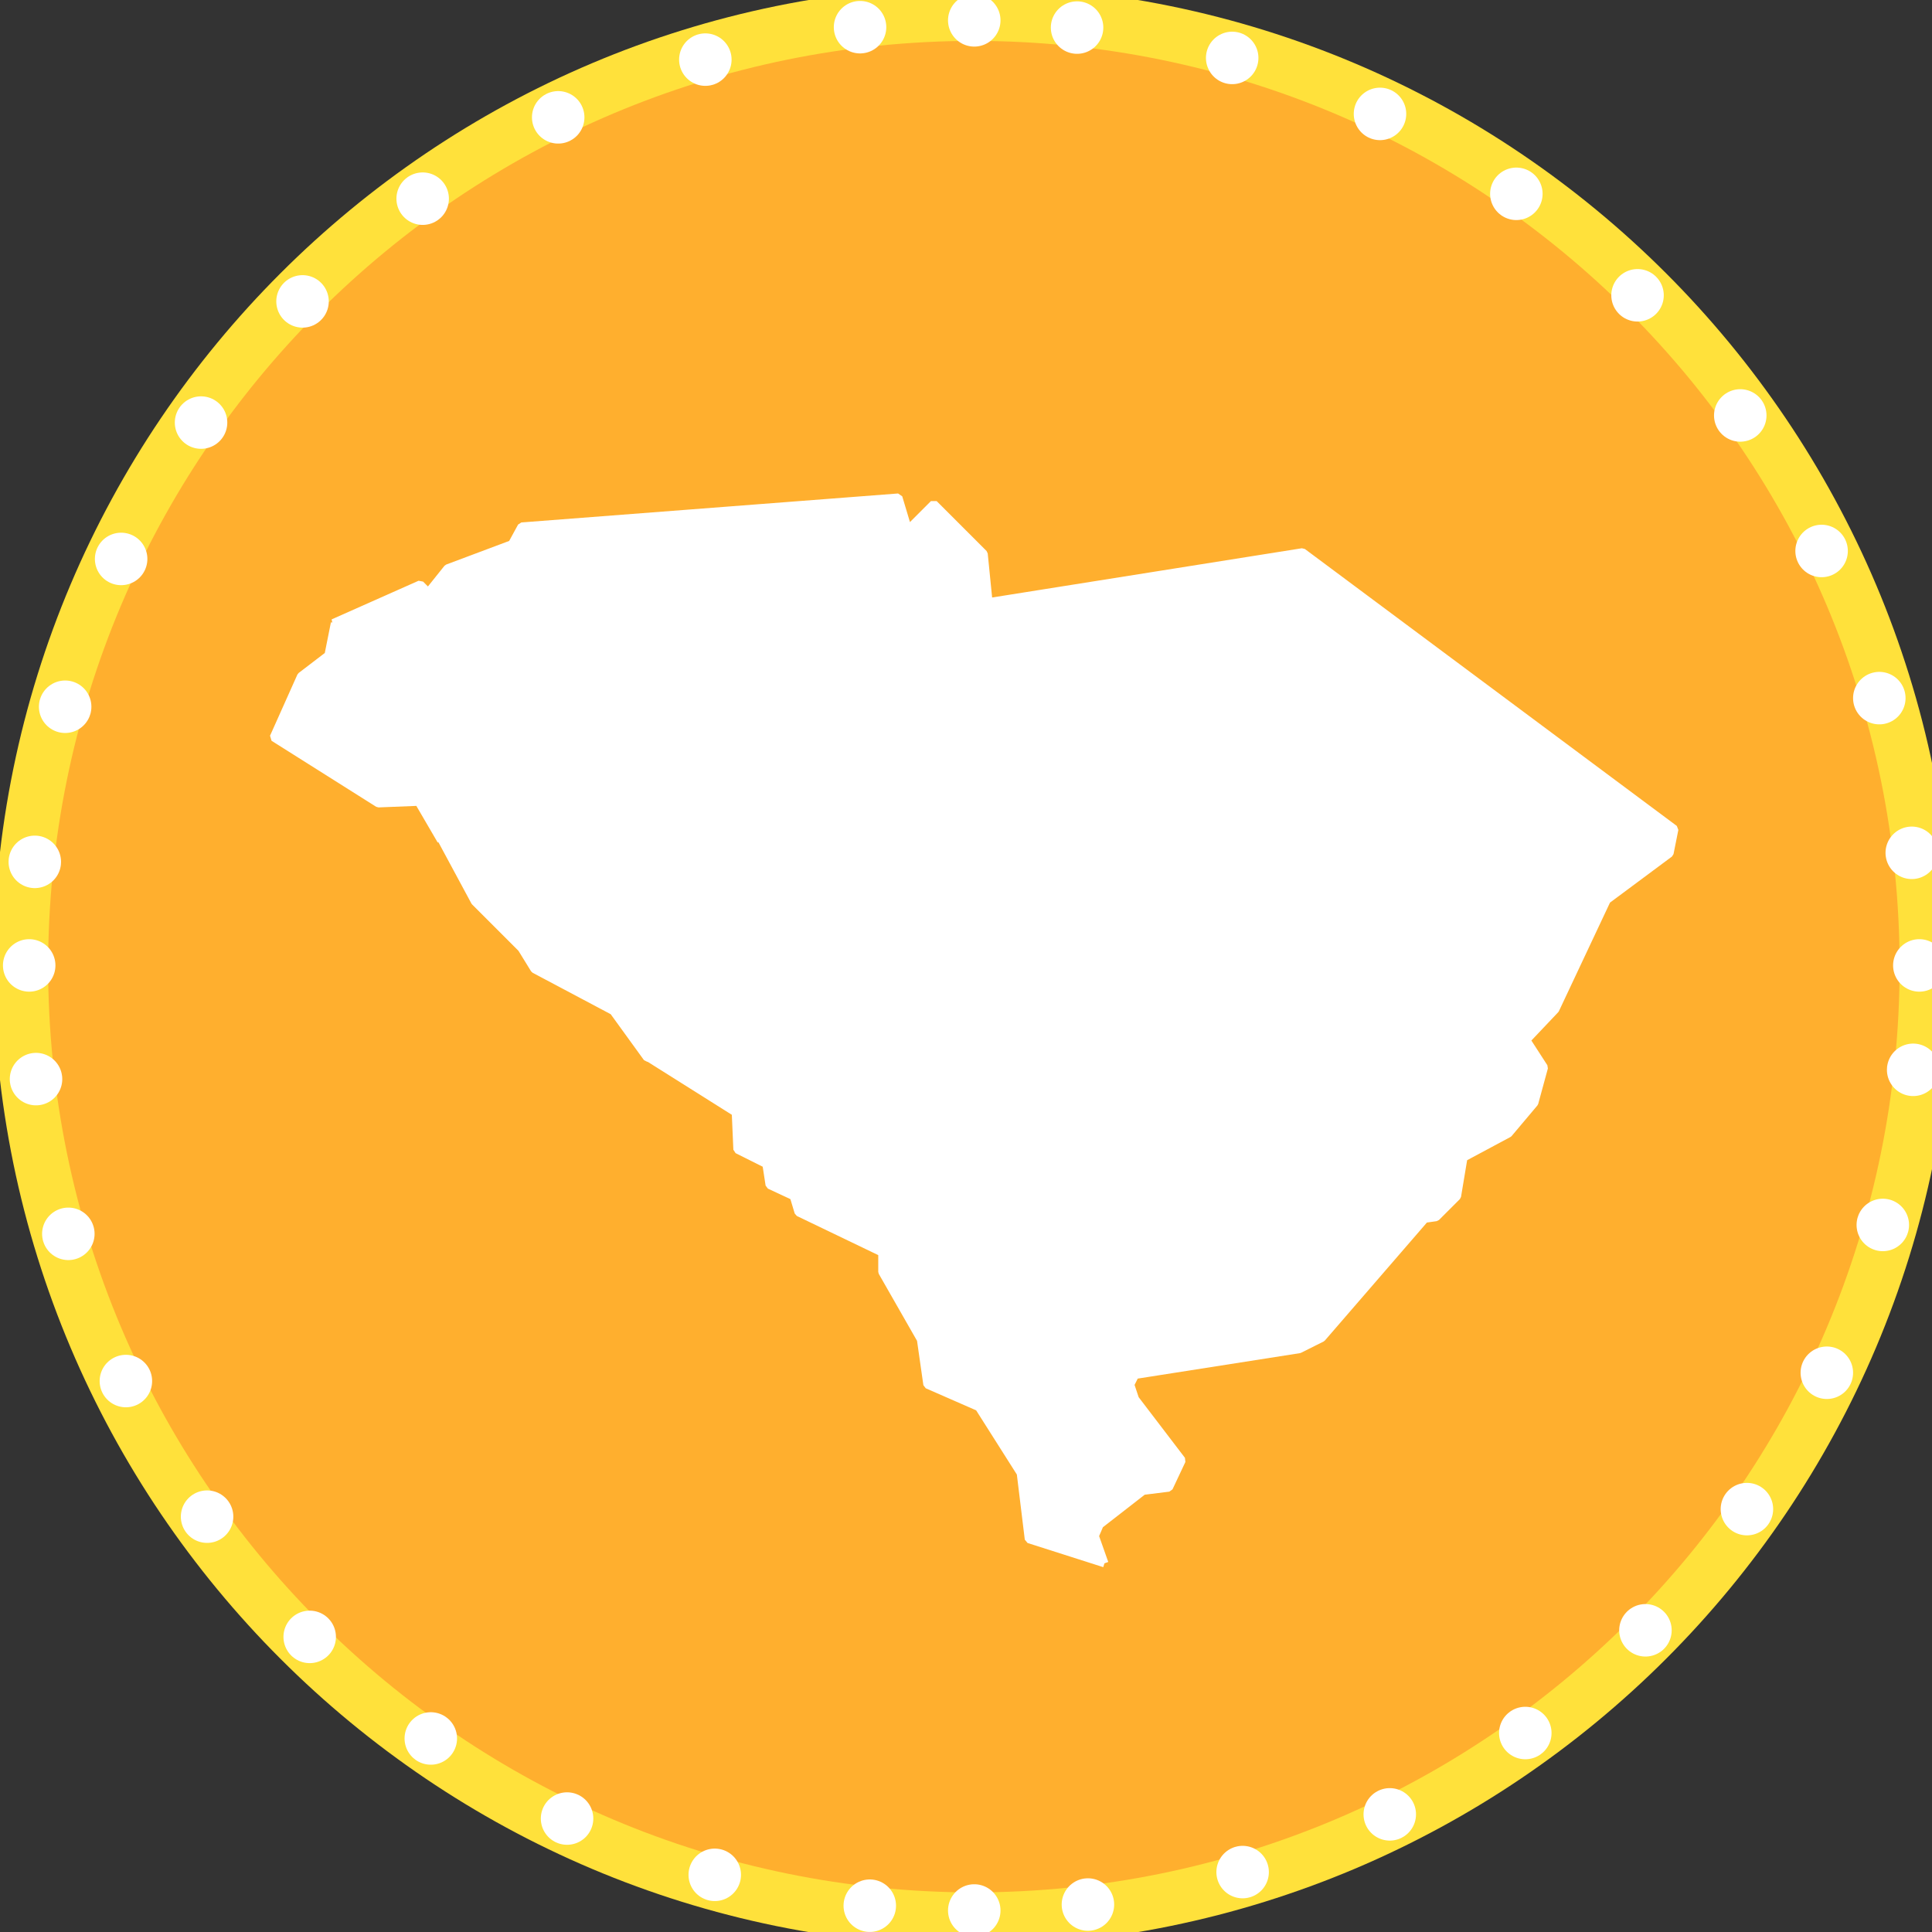 <?xml version="1.0" encoding="utf-8"?>
<!-- Generator: Adobe Illustrator 25.3.1, SVG Export Plug-In . SVG Version: 6.00 Build 0)  -->
<svg version="1.1" id="Layer_1" xmlns="http://www.w3.org/2000/svg" xmlns:xlink="http://www.w3.org/1999/xlink" x="0px" y="0px"
	 viewBox="0 0 120 120" enable-background="new 0 0 120 120" xml:space="preserve">
<rect x="0" y="0" width="120" height="120" fill="#333333" stroke="none"/>
<g id="Group_829" transform="translate(0 -166.349)">
	<g id="Group_820" transform="translate(2.352 2.352)">
		<path id="Path_2174" fill="#FFF6E8" d="M58.1,281.6c31.8,0,57.6-25.8,57.6-57.6s-25.8-57.6-57.6-57.6S0.5,192.2,0.5,224
			S26.3,281.6,58.1,281.6"/>
	</g>
	<g id="Group_821" transform="translate(2.352 2.352)">
		<path id="Path_2175" fill="none" stroke="#FFE13B" stroke-width="6.52" d="M58.1,281.6c31.8,0,57.6-25.8,57.6-57.6
			s-25.8-57.6-57.6-57.6S0.5,192.2,0.5,224S26.3,281.6,58.1,281.6z"/>
	</g>
	<g id="Group_822" transform="translate(2.489 2.489)">
		<path id="Path_2176" fill="#FFAF2E" d="M58,281.4c31.8,0,57.5-25.7,57.5-57.5l0,0c0-31.8-25.7-57.5-57.5-57.5S0.5,192.1,0.5,223.9
			C0.5,255.6,26.2,281.4,58,281.4"/>
	</g>
	<g id="Group_823" transform="translate(67.073 63.543)">
		
			<path id="Path_2177" fill="none" stroke="#FFFFFF" stroke-width="3.26" stroke-linecap="round" stroke-linejoin="round" stroke-dasharray="0,9.829" d="
			M0.5,221.1c28.1-3.5,49.8-26.5,51.5-54.7"/>
	</g>
	<g id="Group_824" transform="translate(63.543 1.419)">
		
			<path id="Path_2178" fill="none" stroke="#FFFFFF" stroke-width="3.26" stroke-linecap="round" stroke-linejoin="round" stroke-dasharray="0,9.829" d="
			M55.2,217.9c-3.5-28.1-26.5-49.8-54.7-51.5"/>
	</g>
	<g id="Group_825" transform="translate(1.419 1.737)">
		
			<path id="Path_2179" fill="none" stroke="#FFFFFF" stroke-width="3.26" stroke-linecap="round" stroke-linejoin="round" stroke-dasharray="0,9.829" d="
			M52,166.3C23.9,169.8,2.2,192.8,0.5,221"/>
	</g>
	<g id="Group_826" transform="translate(1.737 67.074)">
		
			<path id="Path_2180" fill="none" stroke="#FFFFFF" stroke-width="3.26" stroke-linecap="round" stroke-linejoin="round" stroke-dasharray="0,9.829" d="
			M0.5,166.3C4,194.5,27,216.1,55.2,217.9"/>
	</g>
	<g id="Group_827" transform="translate(1.313 1.313)">
		<path id="Path_2181" fill="none" stroke="#FFFFFF" stroke-width="3.26" stroke-linecap="round" stroke-linejoin="round" d="
			M117.9,225L117.9,225 M59.2,166.3L59.2,166.3 M0.5,225L0.5,225 M59.2,283.7L59.2,283.7"/>
	</g>
</g>
<polyline fill="#FFFFFF" stroke="#FFFFFF" stroke-width="0.5" stroke-miterlimit="1" points="68.6,97.1 68,95.4 68.3,94.7 71,92.6 
	72.6,92.4 73.4,90.7 70.5,86.9 70.2,86 70.5,85.4 80.7,83.8 82.1,83.1 88.5,75.7 89.2,75.6 90.5,74.3 90.9,71.9 93.7,70.4 
	95.3,68.5 95.9,66.3 94.8,64.6 96.6,62.7 99.8,55.9 103.7,53 104,51.5 80.9,34.3 61.4,37.4 61.1,34.4 58,31.3 56.4,32.9 55.8,30.9 
	32.4,32.7 31.8,33.8 27.8,35.3 26.6,36.8 26.1,36.3 20.7,38.7 20.8,38.7 20.4,40.7 18.7,42 17,45.8 23.5,49.9 26,49.8 27.4,52.2 
	27.4,52.1 29.5,56 32.4,58.9 32.4,58.9 33.2,60.2 38.1,62.8 40.2,65.7 40.3,65.7 45.7,69.1 45.8,71.4 47.6,72.3 47.8,73.6 
	49.3,74.3 49.6,75.3 54.8,77.8 54.8,79 57.2,83.2 57.6,86 60.8,87.4 63.4,91.5 63.9,95.6 68.6,97.1 "/>
</svg>
